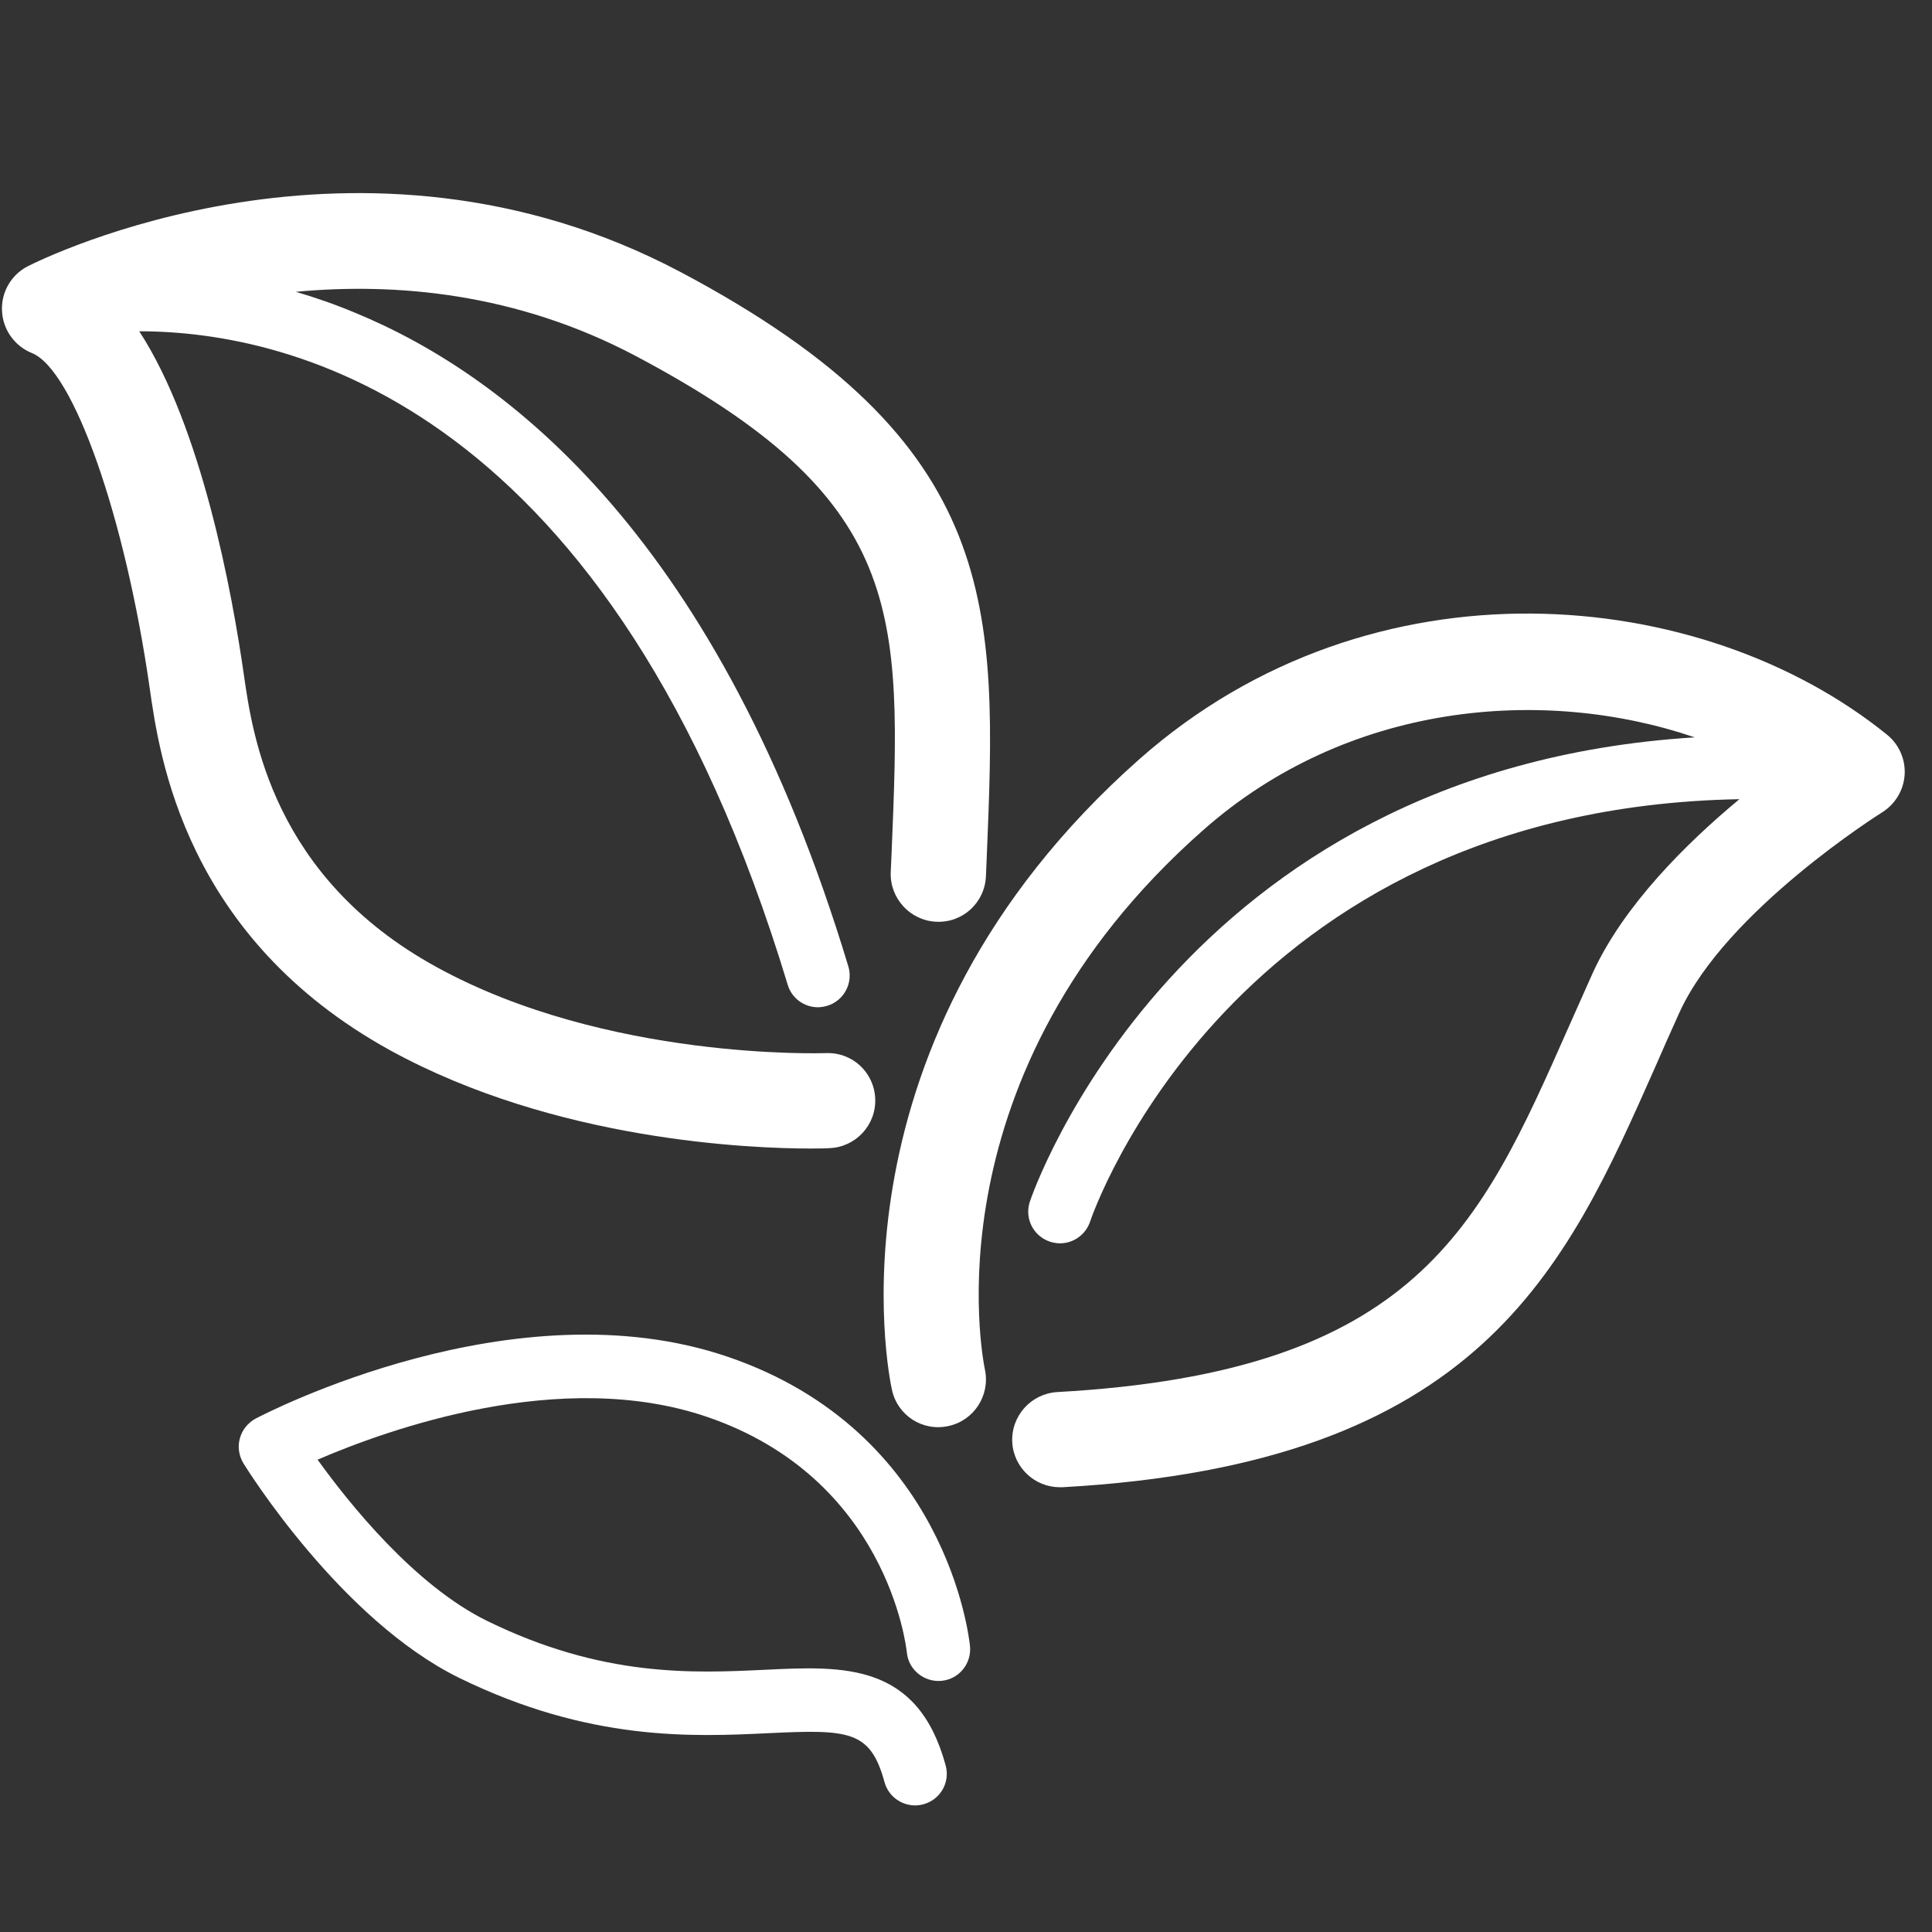 <?xml version="1.0" encoding="UTF-8"?> <svg xmlns="http://www.w3.org/2000/svg" xmlns:xlink="http://www.w3.org/1999/xlink" width="50" zoomAndPan="magnify" viewBox="0 0 37.5 37.5" height="50" preserveAspectRatio="xMidYMid meet" version="1.0"><rect x="0" y="0" width="37.5" height="37.5" fill="#333333" stroke="none"/><defs><clipPath id="32ed17c331"><path d="M 4 25 L 19 25 L 19 35.273 L 4 35.273 Z M 4 25 " clip-rule="nonzero"></path></clipPath></defs><path fill="#ffffff" d="M 7.574 20.387 C 10.777 22.145 14.57 22.293 15.742 22.293 C 15.949 22.293 16.074 22.289 16.102 22.285 C 16.609 22.266 17.008 21.836 16.988 21.328 C 16.969 20.816 16.543 20.418 16.027 20.441 C 15.984 20.441 11.777 20.59 8.465 18.766 C 5.293 17.023 4.902 14.273 4.734 13.102 C 4.508 11.516 3.918 8.297 2.703 6.43 C 5.641 6.43 11.883 7.855 15.289 19.113 C 15.367 19.379 15.613 19.551 15.875 19.551 C 15.934 19.551 15.996 19.539 16.055 19.523 C 16.379 19.426 16.566 19.082 16.465 18.754 C 13.973 10.5 9.883 7.301 6.891 6.07 C 6.5 5.906 6.113 5.773 5.742 5.664 C 7.664 5.484 10.012 5.676 12.348 6.914 C 17.59 9.695 17.5 11.852 17.305 16.574 L 17.289 16.93 C 17.27 17.438 17.668 17.871 18.176 17.891 C 18.691 17.914 19.117 17.516 19.137 17.004 L 19.152 16.652 C 19.352 11.809 19.484 8.605 13.211 5.281 C 6.961 1.969 0.801 5.035 0.539 5.168 C 0.219 5.332 0.02 5.672 0.039 6.035 C 0.055 6.395 0.281 6.715 0.617 6.852 C 1.426 7.172 2.43 10.035 2.906 13.359 C 3.094 14.684 3.594 18.195 7.574 20.387 " fill-opacity="1" fill-rule="nonzero"></path><path fill="#ffffff" d="M 36.629 14.262 C 33.043 11.355 26.637 10.738 22.117 14.734 C 15.922 20.215 17.25 26.699 17.312 26.973 C 17.418 27.473 17.906 27.789 18.406 27.68 C 18.906 27.574 19.223 27.082 19.117 26.582 C 19.07 26.352 17.984 20.855 23.344 16.121 C 26.152 13.633 29.945 13.309 32.895 14.312 C 22.836 14.934 20.016 23.234 19.988 23.328 C 19.883 23.652 20.059 23.996 20.383 24.102 C 20.445 24.121 20.512 24.133 20.574 24.133 C 20.832 24.133 21.074 23.969 21.16 23.707 C 21.188 23.621 23.879 15.695 33.762 15.512 C 32.727 16.371 31.512 17.578 30.914 18.887 C 30.754 19.246 30.594 19.602 30.441 19.949 C 28.727 23.828 27.488 26.633 20.52 27.02 C 20.012 27.051 19.621 27.484 19.648 27.996 C 19.676 28.488 20.086 28.867 20.57 28.867 C 20.59 28.867 20.605 28.867 20.625 28.867 C 28.719 28.414 30.375 24.668 32.133 20.699 C 32.281 20.355 32.438 20.008 32.598 19.652 C 33.5 17.672 36.504 15.785 36.535 15.766 C 36.789 15.605 36.949 15.336 36.969 15.039 C 36.988 14.738 36.859 14.449 36.629 14.262 " fill-opacity="1" fill-rule="nonzero"></path><g clip-path="url(#32ed17c331)"><path fill="#ffffff" d="M 14.117 26.332 C 9.98 24.926 5.164 27.43 4.961 27.535 C 4.812 27.617 4.699 27.754 4.656 27.918 C 4.609 28.082 4.637 28.258 4.727 28.406 C 4.801 28.527 6.621 31.441 8.91 32.566 C 11.438 33.805 13.445 33.711 14.914 33.641 C 16.477 33.566 16.895 33.586 17.168 34.59 C 17.242 34.863 17.492 35.043 17.762 35.043 C 17.816 35.043 17.871 35.035 17.926 35.02 C 18.254 34.93 18.445 34.594 18.355 34.266 C 17.812 32.27 16.375 32.336 14.855 32.41 C 13.445 32.477 11.695 32.559 9.453 31.461 C 8.047 30.77 6.781 29.188 6.164 28.332 C 7.535 27.742 10.887 26.535 13.719 27.5 C 17.207 28.688 17.586 31.934 17.602 32.074 C 17.633 32.41 17.938 32.656 18.273 32.625 C 18.613 32.594 18.859 32.293 18.828 31.953 C 18.809 31.785 18.379 27.781 14.117 26.332 " fill-opacity="1" fill-rule="nonzero"></path></g></svg> 
